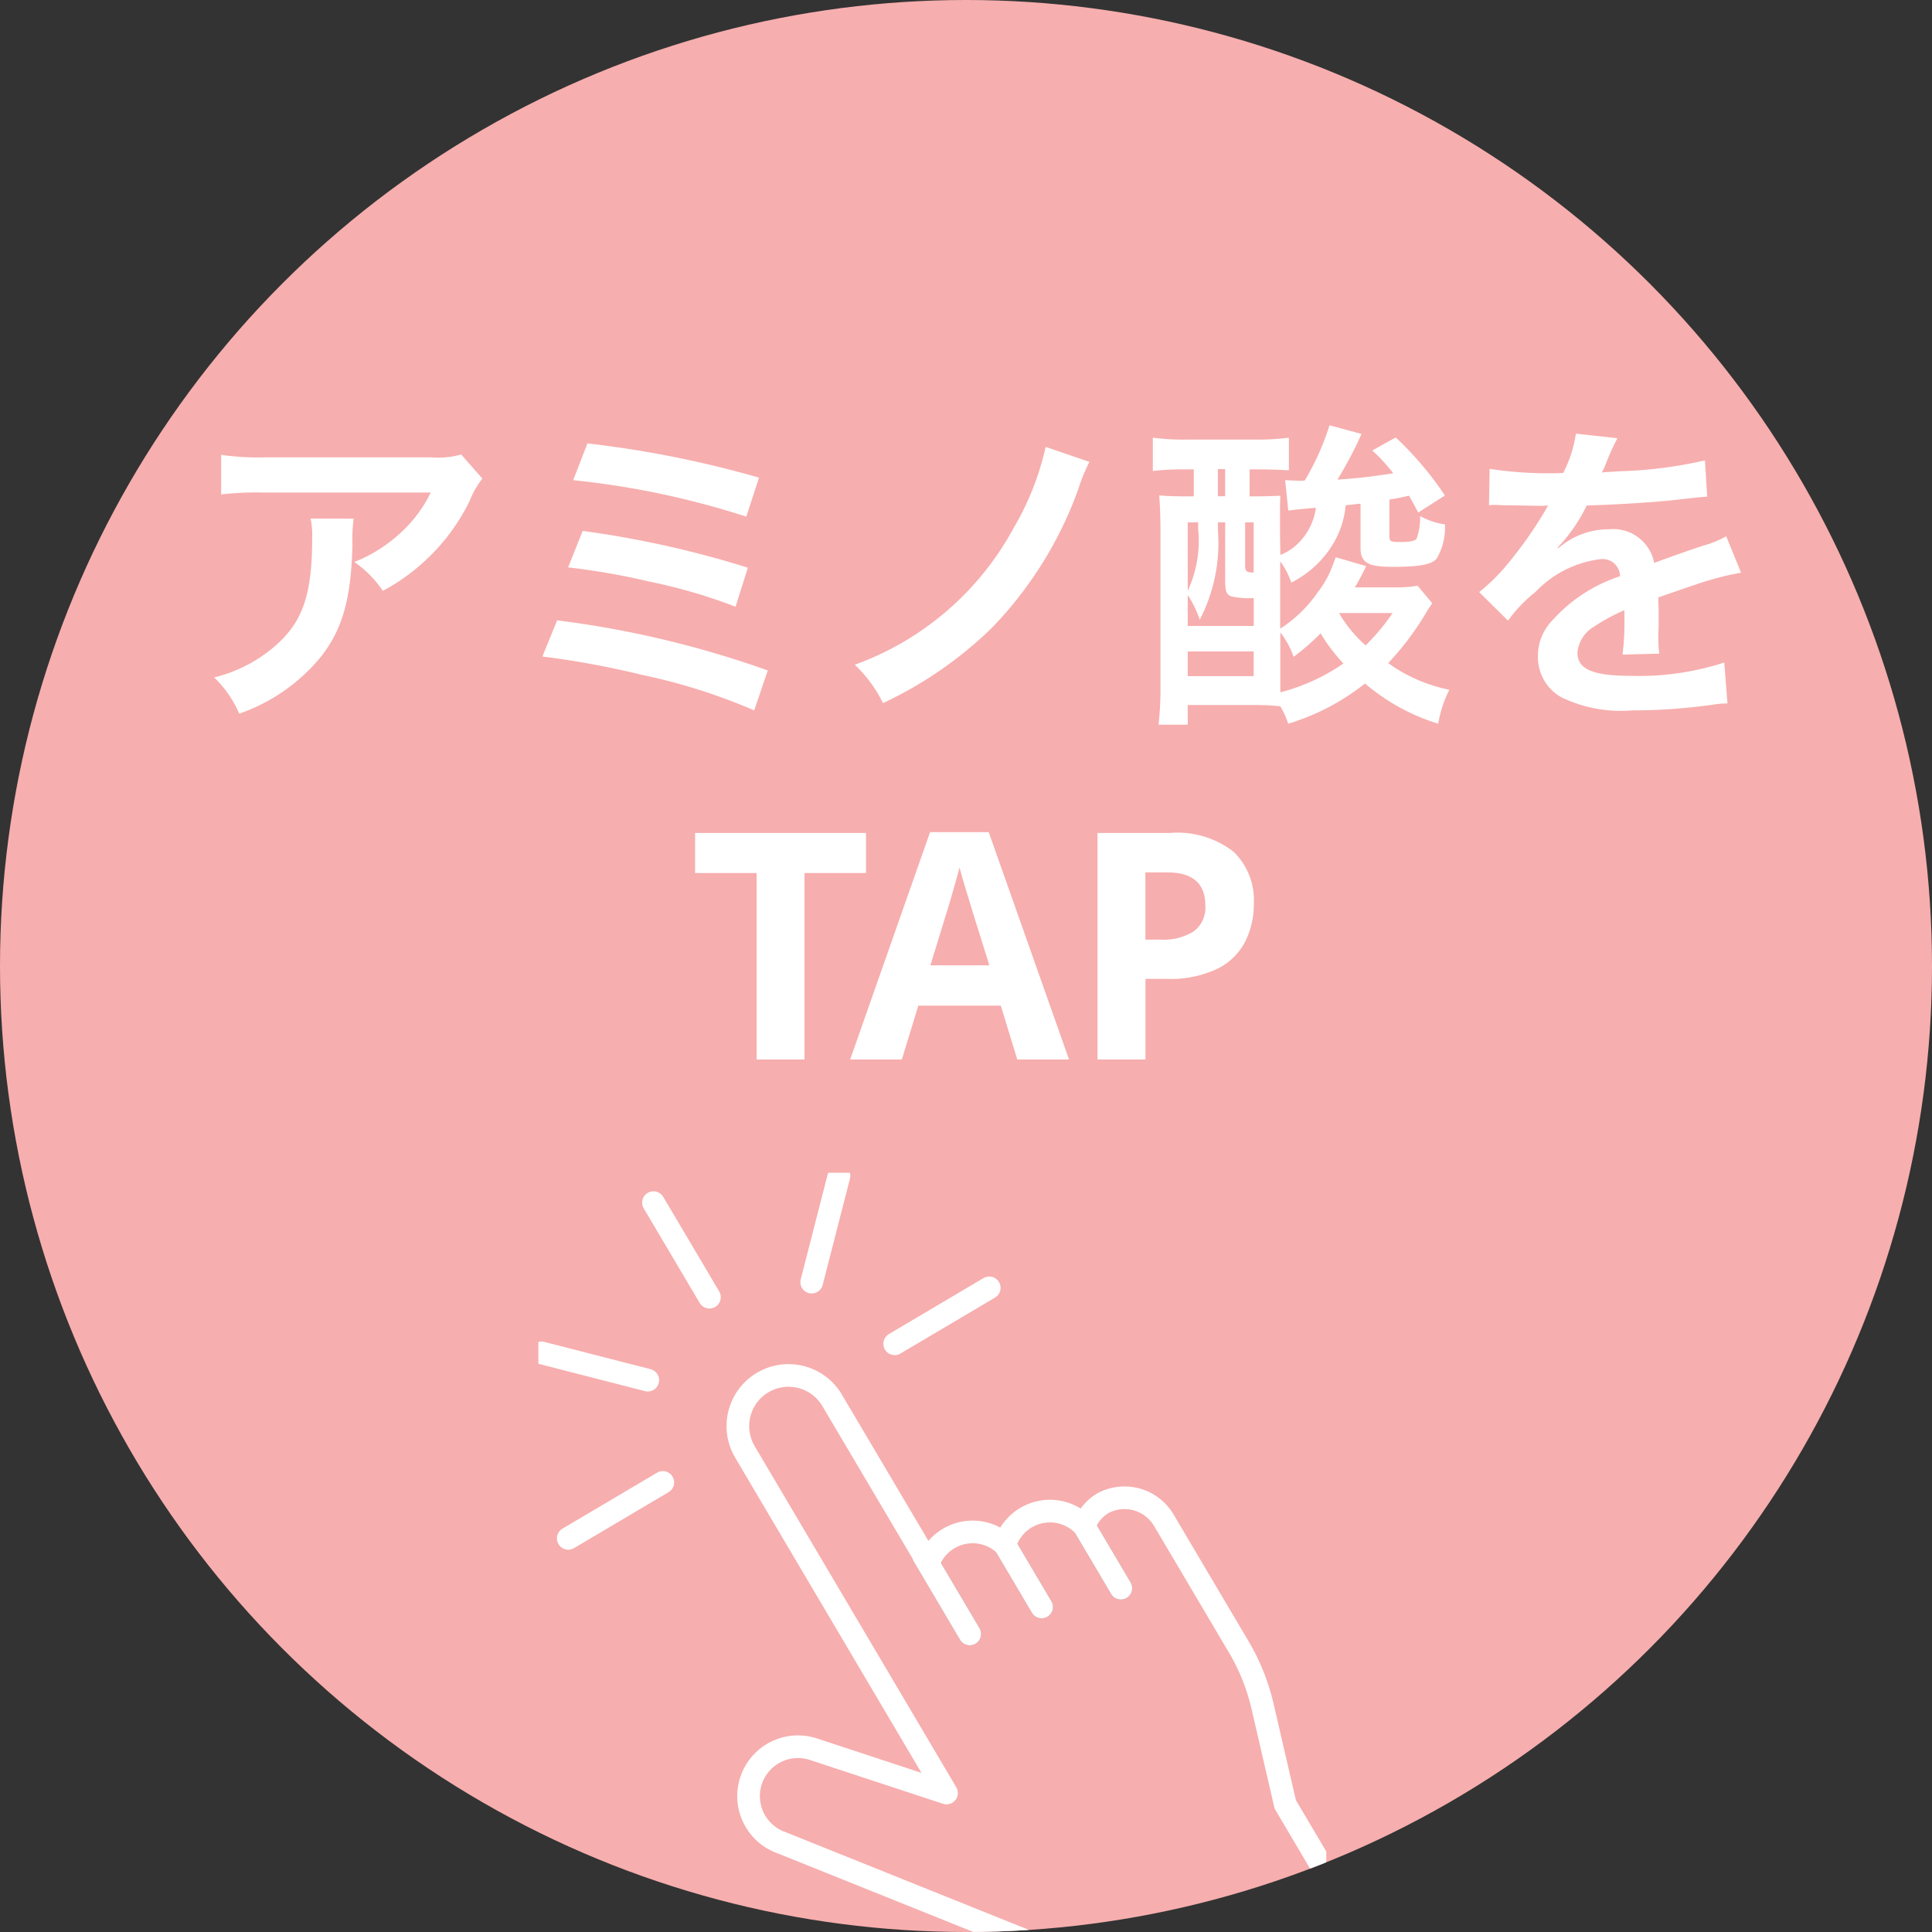 <svg xmlns="http://www.w3.org/2000/svg" viewBox="0 0 85.294 85.294"><rect x="0" y="0" width="85.294" height="85.294" fill="#333333" stroke="none"/><defs><clipPath id="a"><circle cx="42.647" cy="42.647" r="42.647" style="fill:none"/></clipPath><clipPath id="b"><path style="fill:none" d="M23.769 51.775h34.784v36.977H23.769z"/></clipPath></defs><g data-name="グループ_5066"><circle data-name="楕円形_115" cx="42.647" cy="42.647" r="42.647" style="fill:#f7aeae"/><g data-name="グループ_1731"><path data-name="パス_9210" d="M20.362 20.065a3.854 3.854 0 0 1-1.358.126h-7.308a11.162 11.162 0 0 1-1.932-.112v1.75c.63-.073 1.266-.1 1.9-.084h7.35a5.806 5.806 0 0 1-1.33 1.778 6.492 6.492 0 0 1-2.044 1.288c.497.34.925.773 1.26 1.274a8.757 8.757 0 0 0 1.68-1.162 8.885 8.885 0 0 0 2.156-2.814 3.89 3.89 0 0 1 .56-.98l-.934-1.064Zm-6.65 2.828c.057.276.08.558.07.84 0 2.646-.448 3.85-1.876 4.984a6.455 6.455 0 0 1-2.45 1.19c.471.455.847.999 1.106 1.6a8.09 8.09 0 0 0 3.612-2.52c.952-1.218 1.33-2.562 1.386-4.956a6.428 6.428 0 0 1 .056-1.134l-1.904-.004Zm11.592-1.694c2.598.265 5.16.805 7.644 1.61l.56-1.722a46.667 46.667 0 0 0-7.574-1.512l-.63 1.624Zm-.224 3.85a30.79 30.79 0 0 1 3.542.616c1.312.266 2.6.64 3.85 1.12l.546-1.722a43.994 43.994 0 0 0-7.294-1.624l-.644 1.61Zm-1.134 3.934c1.481.186 2.95.457 4.4.812 1.699.354 3.357.88 4.95 1.568l.6-1.764a43.827 43.827 0 0 0-9.3-2.212l-.65 1.596Zm22.218-9.254a12.327 12.327 0 0 1-1.4 3.556 13.006 13.006 0 0 1-7.028 6.062 5.825 5.825 0 0 1 1.246 1.694 17.467 17.467 0 0 0 4.844-3.36 17.168 17.168 0 0 0 3.78-6.09c.13-.413.293-.815.49-1.2l-1.932-.662Zm16.422 6.132a6.02 6.02 0 0 1-1.008.07h-1.764c.154-.252.28-.49.5-.938l-1.344-.392-.1.266c-.16.465-.397.9-.7 1.288-.439.638-1 1.182-1.652 1.6v-2.972c.212.285.378.601.49.938a4.534 4.534 0 0 0 1.868-1.746c.298-.51.48-1.078.532-1.666.364-.042.588-.07.658-.07v1.96c0 .63.322.826 1.372.826 1.246 0 1.764-.1 1.988-.364a2.68 2.68 0 0 0 .364-1.512 3.05 3.05 0 0 1-1.094-.368c.009.338-.043.674-.152.994-.07.112-.294.154-.742.154-.406 0-.462-.028-.462-.238v-1.638c.28-.042.364-.056.868-.168.14.252.21.378.406.742l1.176-.752a14.547 14.547 0 0 0-2.17-2.562l-1.036.574c.337.308.647.645.924 1.008-.924.14-1.442.21-2.464.28.399-.648.754-1.321 1.064-2.016l-1.412-.384a11.49 11.49 0 0 1-1.092 2.436c-.07.01-.14.015-.21.014q-.1 0-.658-.028l.14 1.344c.182-.028.588-.07 1.218-.126a2.682 2.682 0 0 1-.7 1.484 2.3 2.3 0 0 1-.868.6l-.016-.924v-1.172c0-.056 0-.084.014-.518-.266.014-.672.028-1.176.028h-.182v-1.19h.308c.588 0 1.008.014 1.428.042v-1.442c-.487.062-.979.09-1.47.084h-3.036a10.7 10.7 0 0 1-1.5-.084v1.47c.498-.055 1-.078 1.5-.07h.308v1.19h-.296c-.644 0-.91-.014-1.232-.042.042.5.056 1.008.056 1.736v6.58c.01.603-.019 1.206-.084 1.806h1.288v-.868h2.786c.434-.006.868.012 1.3.056.146.242.263.5.35.77a10.177 10.177 0 0 0 3.39-1.776 9.121 9.121 0 0 0 3.234 1.776c.084-.522.25-1.029.49-1.5a6.967 6.967 0 0 1-2.7-1.176 12.446 12.446 0 0 0 1.58-2.07q.21-.35.364-.574l-.644-.77Zm-6.062 2.058c.254.325.452.689.588 1.078.423-.314.82-.66 1.19-1.036.286.48.624.925 1.008 1.33a8.72 8.72 0 0 1-2.786 1.274v-2.646Zm4.956-.854a9.463 9.463 0 0 1-1.19 1.428 5.8 5.8 0 0 1-1.176-1.428h2.366Zm-7.714-6.356h.322v1.2h-.322v-1.2Zm-1.33 5.558c.222.34.4.707.532 1.092a7.361 7.361 0 0 0 .8-3.962v-.336h.322v2.614c0 .448.07.6.294.658.317.068.642.092.966.07v1.232h-2.914v-1.368Zm0-3.206h.46v.266a5.3 5.3 0 0 1-.46 2.758v-3.024Zm2.534 0h.378v2.214c-.322 0-.378-.056-.378-.308v-1.906Zm-2.534 5.698h2.912v1.092h-2.912v-1.092Zm13.3-6.454c.074-.01.15-.015.224-.014q.126 0 .392.014c.308 0 1.54.028 1.764.028 0 0 .182-.014.238-.014a.685.685 0 0 0-.112.182 18.542 18.542 0 0 1-1.68 2.394 8.577 8.577 0 0 1-1.26 1.246l1.274 1.26a6.3 6.3 0 0 1 1.22-1.274c.76-.8 1.775-1.31 2.87-1.442a.768.768 0 0 1 .854.756 6.849 6.849 0 0 0-3.01 1.974 2.231 2.231 0 0 0-.614 1.554 2.03 2.03 0 0 0 1.018 1.806c.97.472 2.047.675 3.122.588 1.2 0 2.397-.084 3.584-.252.213-.036.428-.054.644-.056l-.14-1.806c-1.328.43-2.72.63-4.116.588-1.694 0-2.366-.294-2.366-1.022.041-.478.313-.907.728-1.148a8.51 8.51 0 0 1 1.344-.728v.336c.012.543-.016 1.085-.084 1.624l1.624-.042a5.748 5.748 0 0 1-.042-.742c0-.1 0-.224.014-.462v-.56q0-.2-.014-.56v-.158c1.204-.42 1.904-.658 2.1-.714.51-.16 1.028-.286 1.554-.378l-.658-1.608a4.374 4.374 0 0 1-1.036.42 73.86 73.86 0 0 0-2.142.756 1.842 1.842 0 0 0-2-1.484 3.384 3.384 0 0 0-1.974.63q-.182.14-.28.21l-.014-.028a7.245 7.245 0 0 0 1.288-1.862c1.414-.042 3.192-.154 4.214-.28q.714-.084 1.106-.112l-.1-1.6a18.913 18.913 0 0 1-3.668.476q-.77.042-.882.056c.028-.056.056-.1.126-.252a10.7 10.7 0 0 1 .56-1.26l-1.834-.2a5.544 5.544 0 0 1-.56 1.736 16.918 16.918 0 0 1-3.248-.182l-.028 1.606Zm-30.219 24.47h-2.114v-8.232h-2.716v-1.768h7.546v1.768h-2.716v8.232Zm9.394 0-.728-2.38h-3.64l-.728 2.38h-2.282l3.528-10.038h2.59l3.545 10.038h-2.285Zm-1.232-4.158-.728-2.324a46.284 46.284 0 0 0-.182-.6c-.075-.241-.15-.489-.224-.742-.075-.25-.135-.47-.182-.66-.047.187-.11.418-.189.693-.08.275-.154.537-.224.784s-.124.422-.161.525l-.714 2.324h2.604Zm7.966-5.842a4.028 4.028 0 0 1 2.821.833c.611.6.935 1.434.889 2.289a3.726 3.726 0 0 1-.364 1.638 2.748 2.748 0 0 1-1.21 1.218c-.718.34-1.508.5-2.3.462h-.91v3.56h-2.118v-10h3.192Zm-.112 1.74h-.966v2.968h.7c.499.026.994-.098 1.421-.357a1.3 1.3 0 0 0 .525-1.151c0-.973-.56-1.46-1.68-1.46Z" style="fill:#fff"/></g><g data-name="グループ_5064"><g data-name="マスクグループ_74" style="clip-path:url(#a)"><g data-name="グループ_1856"><path data-name="線_229" style="fill:none;stroke:#888;stroke-linecap:round;stroke-linejoin:round" d="m40.772 68.686 2.041 3.45"/><path data-name="線_230" style="fill:none;stroke:#888;stroke-linecap:round;stroke-linejoin:round" d="m44.362 68.199 1.625 2.747"/><path data-name="線_231" style="fill:none;stroke:#888;stroke-linecap:round;stroke-linejoin:round" d="m47.858 67.368 1.625 2.747"/><g data-name="グループ_1855"><g data-name="グループ_1854" style="clip-path:url(#b)"><path data-name="パス_1333" d="m48.112 88.622-1.4-2.364-12.209-4.906a2.181 2.181 0 0 1 1.384-4.136l5.9 1.942-8.9-15.059a2.237 2.237 0 0 1 .786-3.064h0a2.237 2.237 0 0 1 3.064.787l4.25 7.186a2.074 2.074 0 0 1 3.378-.809 2.072 2.072 0 0 1 3.5-.831c.153-.428.453-.788.846-1.015a2.017 2.017 0 0 1 2.672.766l3.306 5.589a9.249 9.249 0 0 1 1.052 2.63l1 4.321 1.694 2.864" style="fill:none;stroke:#fff;stroke-linecap:round;stroke-linejoin:round"/><path data-name="線_232" style="fill:none;stroke:#fff;stroke-linecap:round;stroke-linejoin:round" d="m40.772 68.686 2.041 3.45"/><path data-name="線_233" style="fill:none;stroke:#fff;stroke-linecap:round;stroke-linejoin:round" d="m44.362 68.199 1.625 2.747"/><path data-name="線_234" style="fill:none;stroke:#fff;stroke-linecap:round;stroke-linejoin:round" d="m47.858 67.368 1.625 2.747"/><path data-name="線_235" style="fill:none;stroke:#fff;stroke-linecap:round;stroke-linejoin:round" d="m28.85 53.093 2.47 4.175"/><path data-name="線_236" style="fill:none;stroke:#fff;stroke-linecap:round;stroke-linejoin:round" d="m23.899 59.725 4.699 1.206"/><path data-name="線_237" style="fill:none;stroke:#fff;stroke-linecap:round;stroke-linejoin:round" d="m25.087 67.916 4.175-2.47"/><path data-name="線_238" style="fill:none;stroke:#fff;stroke-linecap:round;stroke-linejoin:round" d="m43.673 56.856-4.175 2.47"/><path data-name="線_239" style="fill:none;stroke:#fff;stroke-linecap:round;stroke-linejoin:round" d="m37.041 51.905-1.206 4.699"/></g></g></g></g></g></g></svg>